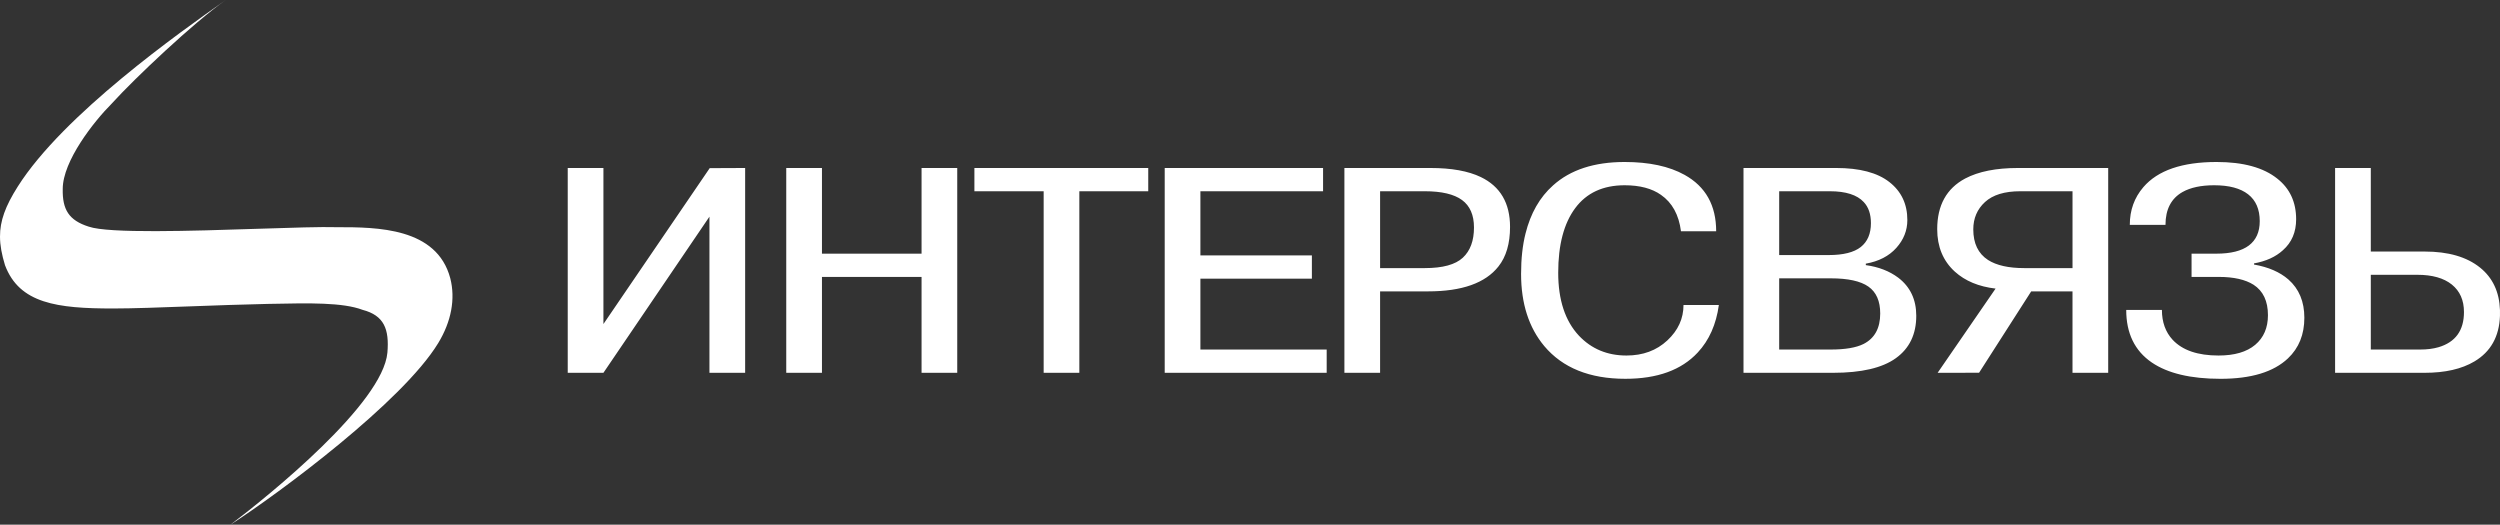 <?xml version="1.0" encoding="UTF-8"?> <svg xmlns="http://www.w3.org/2000/svg" width="162" height="34" viewBox="0 0 162 34" fill="none"><rect x="0" y="0" width="162" height="34" fill="#333333" stroke="none"/> <g clip-path="url(#clip0_69_127)"> <path fill-rule="evenodd" clip-rule="evenodd" d="M25.104 22.85C25.232 21.32 24.884 20.443 23.498 20.079C22.215 19.592 20.024 19.638 17.602 19.689C17.511 19.691 17.42 19.692 17.328 19.694C15.681 19.728 13.941 19.793 12.317 19.852C10.379 19.924 8.606 19.989 7.352 19.99C3.7 19.992 1.257 19.67 0.323 17.182C0.116 16.501 0.002 15.908 3.48506e-05 15.336C-0.004 14.316 0.345 13.361 1.149 12.092C4.113 7.41 11.669 2.084 14.603 0.016L14.626 0C12.539 1.471 8.725 5.074 7.238 6.715C6.082 7.873 4.065 10.432 4.065 12.245C4.038 13.572 4.455 14.277 5.749 14.686C7.056 15.139 12.39 14.966 16.715 14.825C18.894 14.754 20.817 14.691 21.839 14.722C24.449 14.72 28.308 14.749 29.178 18.031C29.52 19.363 29.249 20.832 28.394 22.236C26.085 26.03 18.125 31.938 14.935 34C17.526 32.038 24.806 26.137 25.104 22.85ZM109.092 19.762H111.382C111.21 21.023 110.752 22.051 110.011 22.845C108.957 23.979 107.394 24.546 105.324 24.546C103.011 24.546 101.259 23.84 100.069 22.426C99.067 21.227 98.566 19.667 98.566 17.748C98.566 16.765 98.662 15.893 98.853 15.136C99.18 13.823 99.775 12.781 100.64 12.012C101.761 11.002 103.309 10.497 105.276 10.497C106.865 10.497 108.161 10.775 109.161 11.331C110.525 12.088 111.208 13.306 111.208 14.987H108.927C108.791 13.917 108.357 13.131 107.631 12.627C107.044 12.212 106.258 12.005 105.275 12.005C103.875 12.005 102.808 12.499 102.073 13.488C101.339 14.476 100.972 15.871 100.972 17.672C100.972 19.436 101.42 20.797 102.316 21.754C103.128 22.61 104.153 23.038 105.395 23.038C106.463 23.038 107.346 22.711 108.044 22.059C108.743 21.407 109.091 20.641 109.091 19.762L109.092 19.762ZM53.263 17.944V24.158H50.949V10.885H53.263V16.436H59.717V10.885H62.029V24.158H59.717V17.944H53.263ZM39.102 20.998L45.989 10.896L48.285 10.886V24.158H45.972V14.04L39.102 24.158H36.789V10.886H39.102V20.998ZM63.141 12.393H67.629V24.158H69.941V12.393H74.406V10.886H63.141V12.393ZM77.786 16.551H85.01V18.058H77.786V22.65H85.969V24.158H75.473V10.886H85.735V12.393H77.786V16.551ZM89.43 17.373V12.393V12.393H92.329C93.416 12.393 94.221 12.583 94.738 12.961C95.255 13.34 95.514 13.934 95.514 14.741C95.514 15.6 95.272 16.253 94.79 16.7C94.307 17.149 93.486 17.373 92.329 17.373H89.43ZM92.691 10.886H87.117L87.117 10.886V24.158H89.43V18.881H92.54C94.732 18.881 96.253 18.343 97.1 17.266C97.601 16.634 97.851 15.78 97.851 14.704C97.851 13.159 97.219 12.082 95.958 11.474C95.145 11.082 94.056 10.886 92.691 10.886ZM115.291 22.65V18.036L115.292 18.036H118.63C119.752 18.036 120.565 18.214 121.074 18.572C121.584 18.931 121.838 19.511 121.838 20.315C121.838 21.27 121.475 21.928 120.752 22.292C120.269 22.532 119.561 22.65 118.629 22.65H115.291ZM115.291 16.528V12.393H118.574C119.607 12.393 120.341 12.627 120.772 13.095C121.082 13.424 121.236 13.88 121.236 14.461C121.236 15.143 121.016 15.659 120.577 16.007C120.137 16.354 119.445 16.528 118.497 16.528H115.291ZM118.985 10.886H112.979H112.979V24.158H118.783C120.615 24.158 121.972 23.843 122.851 23.21C123.733 22.577 124.174 21.661 124.174 20.462C124.174 19.412 123.785 18.589 123.007 17.995C122.435 17.566 121.735 17.295 120.905 17.18V17.085C121.75 16.934 122.409 16.593 122.883 16.062C123.358 15.532 123.596 14.931 123.596 14.261C123.596 13.224 123.207 12.402 122.43 11.796C121.654 11.189 120.506 10.886 118.985 10.886ZM134.299 12.393H130.916C129.897 12.393 129.137 12.626 128.628 13.091C128.121 13.557 127.869 14.148 127.869 14.865C127.869 15.77 128.186 16.431 128.822 16.845C129.374 17.198 130.158 17.373 131.173 17.373H134.299V12.393ZM134.298 18.881L131.621 18.882L128.244 24.154L125.558 24.158L129.314 18.701C128.225 18.574 127.344 18.209 126.671 17.6C125.91 16.905 125.531 15.988 125.531 14.851C125.531 13.306 126.135 12.213 127.343 11.568C128.206 11.113 129.345 10.886 130.759 10.886H136.611V24.158H134.298V18.881ZM140.092 20.085H137.779L137.779 20.085C137.779 21.597 138.33 22.732 139.434 23.488C140.47 24.194 141.955 24.547 143.888 24.547C145.871 24.547 147.328 24.106 148.261 23.222C148.968 22.552 149.322 21.675 149.322 20.589C149.322 19.542 148.976 18.714 148.286 18.108C147.734 17.629 146.993 17.307 146.061 17.143V17.068C146.84 16.928 147.464 16.644 147.932 16.216C148.505 15.711 148.79 15.042 148.79 14.208C148.79 13.097 148.384 12.22 147.571 11.577C146.673 10.857 145.361 10.497 143.633 10.497C141.404 10.497 139.825 11.04 138.891 12.126C138.304 12.809 138.011 13.622 138.011 14.57H140.324C140.324 13.564 140.696 12.854 141.435 12.439C141.953 12.149 142.636 12.005 143.48 12.005C144.446 12.005 145.18 12.201 145.68 12.592C146.181 12.984 146.431 13.564 146.431 14.334C146.431 15.029 146.196 15.553 145.729 15.907C145.261 16.26 144.558 16.437 143.624 16.437H142.013V17.944H143.775C144.744 17.944 145.495 18.114 146.03 18.451C146.652 18.854 146.963 19.511 146.963 20.426C146.963 21.241 146.687 21.879 146.137 22.344C145.585 22.808 144.793 23.038 143.76 23.038C142.416 23.038 141.427 22.7 140.79 22.022C140.326 21.521 140.092 20.874 140.092 20.085ZM153.628 17.807V22.65H156.827C157.274 22.65 157.67 22.6 158.014 22.5C159.116 22.174 159.665 21.413 159.665 20.219C159.665 19.454 159.402 18.86 158.878 18.438C158.353 18.017 157.609 17.807 156.647 17.807H153.628ZM161.998 20.472V20.083C161.956 18.914 161.526 18 160.709 17.341C159.847 16.647 158.651 16.3 157.118 16.3H153.628V10.886H151.314V24.158H157.112C158.439 24.158 159.518 23.913 160.345 23.42C161.399 22.793 161.949 21.811 161.998 20.471L161.998 20.472Z" fill="white"></path> </g> <defs> <clipPath id="clip0_69_127"> <rect width="162" height="34" fill="white"></rect> </clipPath> </defs> </svg> 